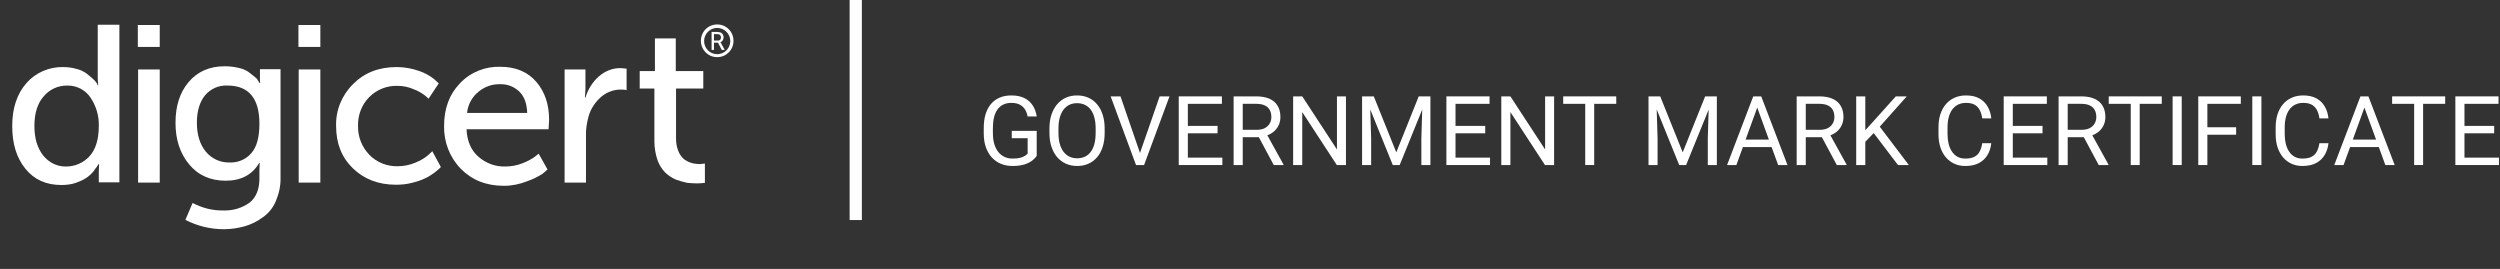 <svg width="409" height="44" viewBox="0 0 409 44" fill="none" xmlns="http://www.w3.org/2000/svg">
<rect x="0" y="0" width="409" height="44" fill="#333333" stroke="none"/>
<g clip-path="url(#clip0_40_67)">
<path d="M2 20.619C2 17.681 2.787 15.357 4.317 13.603C5.803 11.893 8.033 10.928 10.306 10.972C11.05 10.972 11.793 11.06 12.536 11.279C13.105 11.411 13.673 11.674 14.154 12.024C14.504 12.288 14.853 12.595 15.203 12.902C15.466 13.121 15.684 13.384 15.859 13.647L15.99 13.954H16.078C16.034 13.559 15.99 13.121 15.99 12.726V4.044H19.531V29.828H16.165V28.074L16.209 26.846H16.121C16.034 26.977 15.99 27.065 15.903 27.197C15.815 27.328 15.597 27.635 15.291 28.03C14.985 28.424 14.591 28.775 14.154 29.082C13.629 29.433 13.017 29.696 12.405 29.915C11.662 30.178 10.831 30.266 10.044 30.266C7.552 30.266 5.585 29.389 4.142 27.591C2.699 25.793 2 23.513 2 20.619ZM5.629 20.619C5.629 22.636 6.109 24.215 7.071 25.443C7.989 26.583 9.345 27.284 10.831 27.241C12.274 27.241 13.673 26.627 14.635 25.574C15.64 24.478 16.165 22.812 16.165 20.575C16.209 18.953 15.728 17.33 14.81 15.971C13.979 14.699 12.492 13.954 10.962 13.998C9.476 13.998 8.121 14.612 7.159 15.752C6.109 16.936 5.629 18.558 5.629 20.619Z" fill="white"/>
<path d="M22.548 7.683V4.088H26.133V7.683H22.548ZM22.592 29.872V11.367H26.133V29.872H22.592Z" fill="white"/>
<path d="M31.511 33.204C33.085 34.037 34.833 34.476 36.582 34.432C38.112 34.476 39.599 34.037 40.823 33.16C41.872 32.327 42.441 31.012 42.441 29.214V27.854L42.484 26.67H42.397C41.26 28.6 39.424 29.564 36.932 29.564C34.44 29.564 32.429 28.688 30.942 26.89C29.456 25.092 28.713 22.855 28.713 20.093C28.713 17.33 29.412 15.138 30.855 13.428C32.298 11.718 34.265 10.841 36.757 10.841C37.544 10.841 38.287 10.928 39.031 11.104C39.643 11.235 40.211 11.454 40.692 11.805C41.042 12.068 41.391 12.332 41.741 12.639C42.004 12.814 42.178 13.077 42.309 13.34L42.484 13.603H42.572C42.528 13.428 42.528 13.209 42.528 13.033V11.323H45.895V29.082C45.938 30.398 45.632 31.713 45.108 32.941C44.67 33.993 43.927 34.914 42.965 35.572C42.091 36.23 41.085 36.712 40.036 37.019C38.943 37.326 37.763 37.501 36.626 37.501C34.44 37.501 32.254 36.975 30.33 35.967L31.511 33.204ZM37.588 26.583C38.899 26.627 40.211 26.1 41.085 25.092C42.004 24.083 42.441 22.461 42.441 20.224C42.441 16.103 40.692 13.998 37.238 13.998C35.795 13.91 34.44 14.524 33.522 15.62C32.647 16.716 32.21 18.207 32.21 20.093C32.21 22.022 32.691 23.601 33.653 24.785C34.615 25.969 36.058 26.627 37.588 26.583Z" fill="white"/>
<path d="M48.824 7.683V4.088H52.409V7.683H48.824ZM48.867 29.872V11.367H52.409V29.872H48.867Z" fill="white"/>
<path d="M54.988 20.619C54.901 18.032 55.95 15.533 57.786 13.735C59.623 11.893 61.983 10.972 64.869 10.972C66.137 10.972 67.405 11.191 68.629 11.63C69.503 11.937 70.334 12.375 71.077 12.989L71.777 13.647L70.115 16.146C69.897 15.927 69.678 15.752 69.46 15.576C68.935 15.182 68.323 14.831 67.711 14.612C66.836 14.217 65.918 14.042 65 14.042C63.295 13.998 61.634 14.655 60.41 15.883C59.185 17.111 58.53 18.821 58.573 20.575C58.53 22.329 59.185 24.039 60.41 25.311C61.634 26.583 63.339 27.241 65.088 27.197C66.093 27.197 67.099 26.977 68.017 26.583C68.76 26.276 69.46 25.881 70.072 25.355L70.727 24.741L72.126 27.328L71.82 27.635C71.689 27.767 71.383 27.986 70.946 28.337C70.465 28.688 69.984 28.994 69.46 29.214C68.804 29.521 68.104 29.74 67.405 29.915C66.53 30.135 65.656 30.222 64.781 30.222C61.896 30.222 59.535 29.301 57.699 27.504C55.863 25.706 54.988 23.425 54.988 20.619Z" fill="white"/>
<path d="M72.651 20.619C72.651 17.725 73.525 15.401 75.274 13.603C76.979 11.805 79.384 10.841 81.876 10.928C84.368 10.928 86.335 11.761 87.734 13.384C89.133 15.006 89.833 17.067 89.833 19.611L89.746 21.145H76.324C76.411 23.075 77.067 24.61 78.291 25.662C79.515 26.714 81.045 27.284 82.663 27.24C83.625 27.24 84.587 27.065 85.461 26.714C86.161 26.451 86.86 26.1 87.472 25.662L88.128 25.136L89.571 27.723C89.308 27.986 89.002 28.249 88.696 28.468C87.953 28.951 87.122 29.345 86.248 29.652C85.024 30.134 83.756 30.398 82.444 30.398C79.559 30.398 77.242 29.477 75.406 27.635C73.569 25.75 72.607 23.25 72.651 20.619ZM76.411 18.471H86.248C86.204 16.936 85.767 15.752 84.936 14.963C84.106 14.173 82.969 13.735 81.832 13.778C80.521 13.735 79.296 14.173 78.291 15.006C77.242 15.839 76.542 17.111 76.411 18.471Z" fill="white"/>
<path d="M92.369 29.872V11.367H95.779V14.568L95.692 15.971H95.779C96.172 14.655 96.916 13.428 97.965 12.507C98.971 11.63 100.238 11.104 101.594 11.148L102.512 11.235V14.743C102.162 14.655 101.856 14.655 101.506 14.655C100.37 14.655 99.233 15.094 98.358 15.839C97.397 16.673 96.653 17.769 96.304 18.997C95.998 20.093 95.823 21.189 95.866 22.329V29.872H92.369Z" fill="white"/>
<path d="M107.059 23.119V14.48H104.654V11.63H107.146V6.28H110.556V11.63H115.059V14.48H110.6V22.68C110.6 23.294 110.687 23.952 110.906 24.522C111.037 24.96 111.3 25.399 111.606 25.75C111.868 26.056 112.218 26.276 112.567 26.451C112.873 26.583 113.223 26.714 113.573 26.758C113.879 26.802 114.185 26.846 114.491 26.846L115.322 26.758V29.915C114.928 29.959 114.491 30.003 114.098 30.003C113.529 30.003 112.961 29.959 112.436 29.915C111.824 29.784 111.212 29.608 110.6 29.389C109.944 29.126 109.376 28.731 108.851 28.249C108.283 27.679 107.846 26.977 107.583 26.232C107.234 25.223 107.059 24.171 107.059 23.119Z" fill="white"/>
<path d="M117.333 4C115.846 4 114.666 5.184 114.666 6.675C114.666 8.166 115.846 9.35 117.333 9.35C118.819 9.35 120 8.166 120 6.675C120 5.184 118.819 4 117.333 4ZM117.333 8.867C116.152 8.867 115.191 7.903 115.191 6.719C115.191 5.535 116.152 4.57 117.333 4.57C118.513 4.57 119.475 5.535 119.475 6.719C119.475 7.903 118.513 8.867 117.333 8.867Z" fill="white"/>
<path d="M116.415 8.166V5.228H117.333C117.508 5.228 117.726 5.272 117.901 5.316C118.032 5.359 118.164 5.491 118.251 5.622C118.426 5.929 118.426 6.28 118.251 6.587C118.164 6.719 118.032 6.85 117.857 6.894C117.901 6.938 117.901 6.982 117.945 7.026L118.557 8.166H118.076L117.464 6.982H116.808V8.166H116.415ZM116.808 6.631H117.42C117.683 6.675 117.901 6.499 117.945 6.236C117.945 6.193 117.945 6.149 117.945 6.105C117.945 5.929 117.857 5.754 117.726 5.666C117.595 5.622 117.464 5.579 117.333 5.579H116.808V6.631Z" fill="white"/>
</g>
<rect x="139" width="2" height="36" fill="white"/>
<path d="M169.605 21.407V25.519C169.466 25.724 169.245 25.956 168.942 26.213C168.638 26.465 168.219 26.686 167.684 26.877C167.154 27.062 166.47 27.154 165.632 27.154C164.948 27.154 164.318 27.036 163.742 26.799C163.171 26.558 162.674 26.208 162.253 25.75C161.836 25.287 161.512 24.727 161.281 24.068C161.054 23.405 160.941 22.654 160.941 21.816V20.944C160.941 20.105 161.039 19.357 161.234 18.699C161.435 18.041 161.728 17.483 162.114 17.025C162.5 16.562 162.973 16.212 163.533 15.976C164.094 15.734 164.737 15.613 165.462 15.613C166.321 15.613 167.039 15.762 167.615 16.06C168.196 16.354 168.648 16.76 168.972 17.279C169.302 17.799 169.512 18.39 169.605 19.054H168.116C168.049 18.647 167.915 18.277 167.715 17.943C167.519 17.608 167.239 17.341 166.874 17.14C166.509 16.935 166.038 16.832 165.462 16.832C164.943 16.832 164.493 16.927 164.112 17.117C163.731 17.308 163.418 17.58 163.171 17.935C162.924 18.29 162.739 18.719 162.615 19.223C162.497 19.727 162.438 20.296 162.438 20.928V21.816C162.438 22.464 162.512 23.042 162.662 23.552C162.816 24.061 163.035 24.495 163.317 24.855C163.6 25.21 163.937 25.48 164.328 25.665C164.724 25.851 165.161 25.943 165.64 25.943C166.169 25.943 166.599 25.899 166.928 25.812C167.257 25.719 167.514 25.611 167.699 25.488C167.885 25.359 168.026 25.238 168.124 25.125V22.61H165.524V21.407H169.605Z" fill="white"/>
<path d="M180.722 21.029V21.738C180.722 22.582 180.617 23.338 180.406 24.007C180.195 24.675 179.891 25.244 179.495 25.712C179.099 26.18 178.624 26.537 178.068 26.784C177.518 27.031 176.901 27.154 176.217 27.154C175.553 27.154 174.944 27.031 174.388 26.784C173.838 26.537 173.36 26.18 172.953 25.712C172.552 25.244 172.241 24.675 172.02 24.007C171.799 23.338 171.688 22.582 171.688 21.738V21.029C171.688 20.185 171.796 19.432 172.012 18.768C172.233 18.1 172.544 17.531 172.946 17.063C173.347 16.59 173.822 16.23 174.373 15.983C174.928 15.736 175.538 15.613 176.201 15.613C176.885 15.613 177.502 15.736 178.053 15.983C178.608 16.23 179.084 16.59 179.48 17.063C179.881 17.531 180.187 18.1 180.398 18.768C180.614 19.432 180.722 20.185 180.722 21.029ZM179.249 21.738V21.013C179.249 20.345 179.179 19.753 179.04 19.239C178.907 18.724 178.709 18.293 178.446 17.943C178.184 17.593 177.862 17.328 177.482 17.148C177.106 16.968 176.68 16.878 176.201 16.878C175.738 16.878 175.319 16.968 174.944 17.148C174.573 17.328 174.254 17.593 173.987 17.943C173.725 18.293 173.522 18.724 173.378 19.239C173.234 19.753 173.162 20.345 173.162 21.013V21.738C173.162 22.412 173.234 23.009 173.378 23.528C173.522 24.043 173.727 24.477 173.995 24.832C174.267 25.182 174.589 25.447 174.959 25.627C175.335 25.807 175.754 25.897 176.217 25.897C176.7 25.897 177.13 25.807 177.505 25.627C177.88 25.447 178.197 25.182 178.454 24.832C178.716 24.477 178.914 24.043 179.048 23.528C179.182 23.009 179.249 22.412 179.249 21.738Z" fill="white"/>
<path d="M186.408 25.295L189.718 15.767H191.33L187.172 27H186.022L186.408 25.295ZM183.314 15.767L186.593 25.295L187.002 27H185.852L181.702 15.767H183.314Z" fill="white"/>
<path d="M199.978 25.789V27H194.03V25.789H199.978ZM194.331 15.767V27H192.842V15.767H194.331ZM199.191 20.597V21.808H194.03V20.597H199.191ZM199.901 15.767V16.986H194.03V15.767H199.901Z" fill="white"/>
<path d="M201.822 15.767H205.541C206.384 15.767 207.097 15.896 207.678 16.153C208.264 16.41 208.709 16.791 209.012 17.295C209.321 17.794 209.475 18.408 209.475 19.139C209.475 19.653 209.37 20.123 209.159 20.55C208.953 20.972 208.655 21.332 208.264 21.631C207.878 21.924 207.415 22.142 206.875 22.286L206.459 22.448H202.964L202.949 21.237H205.587C206.122 21.237 206.567 21.144 206.922 20.959C207.277 20.769 207.544 20.514 207.724 20.195C207.904 19.877 207.994 19.524 207.994 19.139C207.994 18.706 207.909 18.328 207.739 18.005C207.57 17.68 207.302 17.431 206.937 17.256C206.577 17.076 206.112 16.986 205.541 16.986H203.311V27H201.822V15.767ZM208.388 27L205.656 21.908L207.207 21.901L209.977 26.907V27H208.388Z" fill="white"/>
<path d="M220.199 15.767V27H218.702L213.047 18.336V27H211.558V15.767H213.047L218.725 24.454V15.767H220.199Z" fill="white"/>
<path d="M223.308 15.767H224.751L228.431 24.925L232.103 15.767H233.553L228.986 27H227.86L223.308 15.767ZM222.837 15.767H224.11L224.319 22.618V27H222.837V15.767ZM232.743 15.767H234.016V27H232.535V22.618L232.743 15.767Z" fill="white"/>
<path d="M243.768 25.789V27H237.82V25.789H243.768ZM238.121 15.767V27H236.632V15.767H238.121ZM242.981 20.597V21.808H237.82V20.597H242.981ZM243.691 15.767V16.986H237.82V15.767H243.691Z" fill="white"/>
<path d="M254.252 15.767V27H252.756L247.101 18.336V27H245.612V15.767H247.101L252.779 24.454V15.767H254.252Z" fill="white"/>
<path d="M260.81 15.767V27H259.344V15.767H260.81ZM264.42 15.767V16.986H255.741V15.767H264.42Z" fill="white"/>
<path d="M270.168 15.767H271.611L275.291 24.925L278.963 15.767H280.413L275.846 27H274.72L270.168 15.767ZM269.697 15.767H270.97L271.179 22.618V27H269.697V15.767ZM279.603 15.767H280.876V27H279.395V22.618L279.603 15.767Z" fill="white"/>
<path d="M287.789 16.762L284.07 27H282.55L286.832 15.767H287.812L287.789 16.762ZM290.905 27L287.179 16.762L287.156 15.767H288.136L292.433 27H290.905ZM290.713 22.842V24.061H284.402V22.842H290.713Z" fill="white"/>
<path d="M293.937 15.767H297.656C298.499 15.767 299.212 15.896 299.793 16.153C300.379 16.41 300.824 16.791 301.128 17.295C301.436 17.794 301.591 18.408 301.591 19.139C301.591 19.653 301.485 20.123 301.274 20.55C301.068 20.972 300.77 21.332 300.379 21.631C299.994 21.924 299.531 22.142 298.991 22.286L298.574 22.448H295.079L295.064 21.237H297.702C298.237 21.237 298.682 21.144 299.037 20.959C299.392 20.769 299.659 20.514 299.839 20.195C300.019 19.877 300.109 19.524 300.109 19.139C300.109 18.706 300.024 18.328 299.855 18.005C299.685 17.68 299.418 17.431 299.052 17.256C298.692 17.076 298.227 16.986 297.656 16.986H295.426V27H293.937V15.767ZM300.503 27L297.772 21.908L299.322 21.901L302.092 26.907V27H300.503Z" fill="white"/>
<path d="M305.163 15.767V27H303.674V15.767H305.163ZM311.944 15.767L307.276 21.006L304.653 23.729L304.406 22.14L306.381 19.964L310.154 15.767H311.944ZM310.509 27L306.351 21.523L307.238 20.342L312.283 27H310.509Z" fill="white"/>
<path d="M324.295 23.428H325.777C325.699 24.138 325.496 24.773 325.167 25.334C324.838 25.894 324.372 26.339 323.771 26.668C323.169 26.992 322.418 27.154 321.518 27.154C320.86 27.154 320.26 27.031 319.72 26.784C319.186 26.537 318.725 26.187 318.339 25.735C317.954 25.277 317.655 24.729 317.445 24.091C317.239 23.449 317.136 22.734 317.136 21.947V20.828C317.136 20.041 317.239 19.329 317.445 18.691C317.655 18.048 317.956 17.498 318.347 17.04C318.743 16.582 319.219 16.23 319.774 15.983C320.33 15.736 320.955 15.613 321.649 15.613C322.498 15.613 323.215 15.772 323.802 16.091C324.388 16.41 324.843 16.852 325.167 17.418C325.496 17.979 325.699 18.629 325.777 19.37H324.295C324.223 18.845 324.09 18.395 323.894 18.02C323.699 17.639 323.421 17.346 323.061 17.14C322.701 16.935 322.23 16.832 321.649 16.832C321.15 16.832 320.71 16.927 320.33 17.117C319.954 17.308 319.638 17.578 319.381 17.927C319.129 18.277 318.939 18.696 318.81 19.185C318.681 19.674 318.617 20.216 318.617 20.813V21.947C318.617 22.497 318.674 23.014 318.787 23.497C318.905 23.981 319.083 24.405 319.319 24.77C319.556 25.136 319.857 25.424 320.222 25.634C320.587 25.84 321.019 25.943 321.518 25.943C322.151 25.943 322.655 25.843 323.03 25.642C323.406 25.442 323.688 25.154 323.879 24.778C324.074 24.403 324.213 23.953 324.295 23.428Z" fill="white"/>
<path d="M334.942 25.789V27H328.994V25.789H334.942ZM329.295 15.767V27H327.806V15.767H329.295ZM334.155 20.597V21.808H328.994V20.597H334.155ZM334.865 15.767V16.986H328.994V15.767H334.865Z" fill="white"/>
<path d="M336.786 15.767H340.504C341.348 15.767 342.06 15.896 342.641 16.153C343.228 16.41 343.672 16.791 343.976 17.295C344.284 17.794 344.439 18.408 344.439 19.139C344.439 19.653 344.333 20.123 344.122 20.55C343.917 20.972 343.618 21.332 343.228 21.631C342.842 21.924 342.379 22.142 341.839 22.286L341.422 22.448H337.927L337.912 21.237H340.551C341.085 21.237 341.53 21.144 341.885 20.959C342.24 20.769 342.508 20.514 342.688 20.195C342.868 19.877 342.958 19.524 342.958 19.139C342.958 18.706 342.873 18.328 342.703 18.005C342.533 17.68 342.266 17.431 341.901 17.256C341.541 17.076 341.075 16.986 340.504 16.986H338.275V27H336.786V15.767ZM343.351 27L340.62 21.908L342.171 21.901L344.94 26.907V27H343.351Z" fill="white"/>
<path d="M350.055 15.767V27H348.589V15.767H350.055ZM353.666 15.767V16.986H344.987V15.767H353.666Z" fill="white"/>
<path d="M356.929 15.767V27H355.44V15.767H356.929Z" fill="white"/>
<path d="M361.126 15.767V27H359.637V15.767H361.126ZM365.832 20.82V22.039H360.802V20.82H365.832ZM366.596 15.767V16.986H360.802V15.767H366.596Z" fill="white"/>
<path d="M369.967 15.767V27H368.478V15.767H369.967Z" fill="white"/>
<path d="M379.456 23.428H380.938C380.861 24.138 380.657 24.773 380.328 25.334C379.999 25.894 379.534 26.339 378.932 26.668C378.33 26.992 377.579 27.154 376.679 27.154C376.021 27.154 375.422 27.031 374.882 26.784C374.347 26.537 373.886 26.187 373.501 25.735C373.115 25.277 372.817 24.729 372.606 24.091C372.4 23.449 372.297 22.734 372.297 21.947V20.828C372.297 20.041 372.4 19.329 372.606 18.691C372.817 18.048 373.117 17.498 373.508 17.04C373.904 16.582 374.38 16.23 374.936 15.983C375.491 15.736 376.116 15.613 376.81 15.613C377.659 15.613 378.376 15.772 378.963 16.091C379.549 16.41 380.004 16.852 380.328 17.418C380.657 17.979 380.861 18.629 380.938 19.37H379.456C379.384 18.845 379.251 18.395 379.055 18.02C378.86 17.639 378.582 17.346 378.222 17.14C377.862 16.935 377.391 16.832 376.81 16.832C376.311 16.832 375.872 16.927 375.491 17.117C375.116 17.308 374.799 17.578 374.542 17.927C374.29 18.277 374.1 18.696 373.971 19.185C373.843 19.674 373.778 20.216 373.778 20.813V21.947C373.778 22.497 373.835 23.014 373.948 23.497C374.066 23.981 374.244 24.405 374.48 24.77C374.717 25.136 375.018 25.424 375.383 25.634C375.748 25.84 376.18 25.943 376.679 25.943C377.312 25.943 377.816 25.843 378.191 25.642C378.567 25.442 378.85 25.154 379.04 24.778C379.235 24.403 379.374 23.953 379.456 23.428Z" fill="white"/>
<path d="M387.125 16.762L383.406 27H381.887L386.168 15.767H387.148L387.125 16.762ZM390.242 27L386.516 16.762L386.492 15.767H387.472L391.769 27H390.242ZM390.049 22.842V24.061H383.738V22.842H390.049Z" fill="white"/>
<path d="M396.421 15.767V27H394.956V15.767H396.421ZM400.032 15.767V16.986H391.353V15.767H400.032Z" fill="white"/>
<path d="M408.835 25.789V27H402.886V25.789H408.835ZM403.187 15.767V27H401.698V15.767H403.187ZM408.048 20.597V21.808H402.886V20.597H408.048ZM408.757 15.767V16.986H402.886V15.767H408.757Z" fill="white"/>
<defs>
<clipPath id="clip0_40_67">
<rect width="121" height="40" fill="white" transform="translate(0 4)"/>
</clipPath>
</defs>
</svg>
